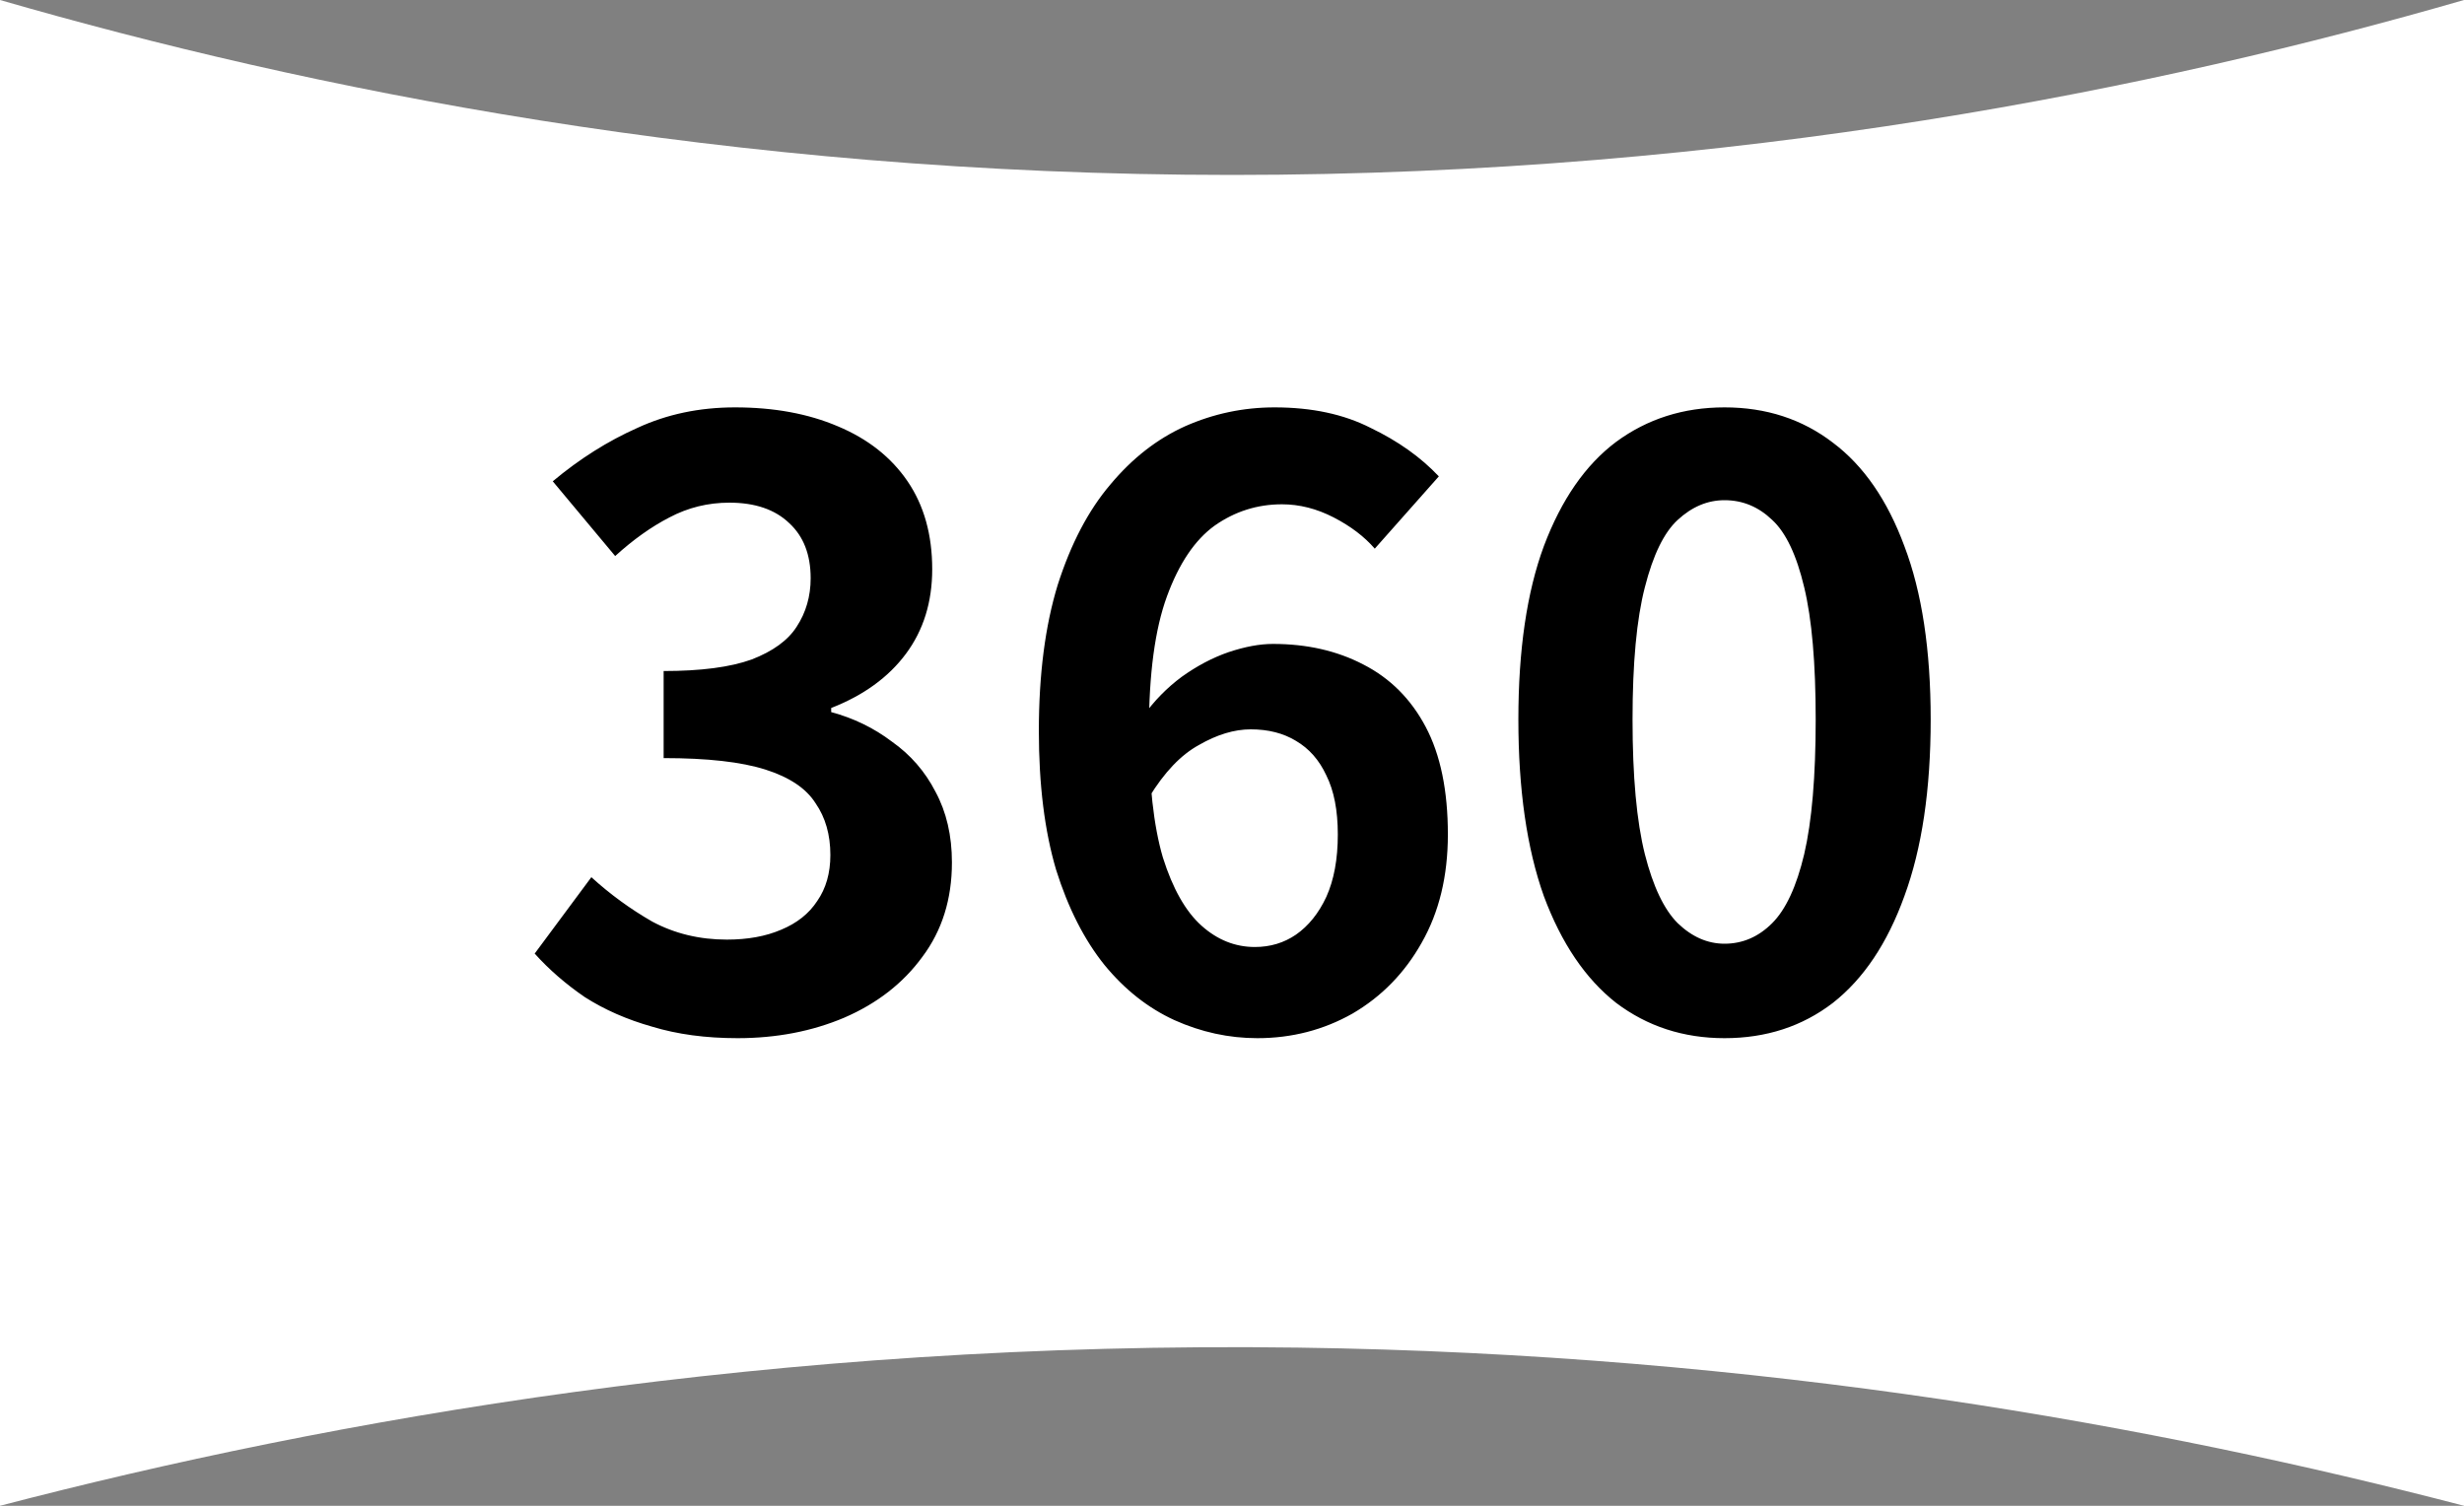 <svg width="36" height="22" viewBox="0 0 36 22" fill="none" xmlns="http://www.w3.org/2000/svg">
<rect x="0" y="0" width="36" height="22" fill="#808080" stroke="none"/>
<path d="M36 22C31.541 20.837 25.752 19.781 18.963 19.689C11.291 19.585 4.814 20.745 0 22V0C4.444 1.284 10.606 2.556 18 2.556C25.394 2.556 31.556 1.284 36 0V22Z" fill="white"/>
<path d="M10.776 15.168C10.312 15.168 9.896 15.112 9.528 15C9.16 14.896 8.832 14.752 8.544 14.568C8.264 14.376 8.02 14.164 7.812 13.932L8.64 12.816C8.912 13.064 9.208 13.28 9.528 13.464C9.856 13.64 10.22 13.728 10.62 13.728C10.924 13.728 11.188 13.68 11.412 13.584C11.644 13.488 11.82 13.348 11.94 13.164C12.068 12.98 12.132 12.756 12.132 12.492C12.132 12.196 12.06 11.944 11.916 11.736C11.78 11.52 11.536 11.356 11.184 11.244C10.832 11.132 10.336 11.076 9.696 11.076V9.804C10.24 9.804 10.668 9.748 10.98 9.636C11.292 9.516 11.512 9.356 11.64 9.156C11.776 8.948 11.844 8.712 11.844 8.448C11.844 8.104 11.74 7.836 11.532 7.644C11.324 7.444 11.032 7.344 10.656 7.344C10.344 7.344 10.052 7.416 9.78 7.56C9.516 7.696 9.252 7.884 8.988 8.124L8.076 7.032C8.468 6.704 8.88 6.444 9.312 6.252C9.744 6.052 10.22 5.952 10.74 5.952C11.308 5.952 11.808 6.044 12.24 6.228C12.68 6.412 13.02 6.68 13.26 7.032C13.5 7.384 13.62 7.812 13.62 8.316C13.62 8.796 13.492 9.208 13.236 9.552C12.98 9.896 12.616 10.16 12.144 10.344V10.404C12.472 10.492 12.768 10.636 13.032 10.836C13.304 11.028 13.516 11.272 13.668 11.568C13.828 11.864 13.908 12.208 13.908 12.6C13.908 13.136 13.764 13.596 13.476 13.98C13.196 14.364 12.816 14.66 12.336 14.868C11.864 15.068 11.344 15.168 10.776 15.168ZM18.37 15.168C17.954 15.168 17.55 15.08 17.158 14.904C16.774 14.728 16.434 14.46 16.138 14.1C15.842 13.732 15.606 13.268 15.43 12.708C15.262 12.14 15.178 11.464 15.178 10.68C15.178 9.856 15.27 9.144 15.454 8.544C15.646 7.944 15.902 7.456 16.222 7.08C16.542 6.696 16.906 6.412 17.314 6.228C17.73 6.044 18.166 5.952 18.622 5.952C19.166 5.952 19.634 6.052 20.026 6.252C20.426 6.444 20.758 6.68 21.022 6.96L20.086 8.016C19.934 7.84 19.734 7.688 19.486 7.56C19.238 7.432 18.986 7.368 18.73 7.368C18.37 7.368 18.042 7.472 17.746 7.68C17.458 7.888 17.226 8.232 17.05 8.712C16.874 9.192 16.786 9.848 16.786 10.68C16.786 11.448 16.854 12.064 16.99 12.528C17.134 12.984 17.322 13.316 17.554 13.524C17.786 13.732 18.046 13.836 18.334 13.836C18.558 13.836 18.758 13.776 18.934 13.656C19.118 13.528 19.266 13.344 19.378 13.104C19.49 12.856 19.546 12.552 19.546 12.192C19.546 11.84 19.49 11.552 19.378 11.328C19.274 11.104 19.126 10.936 18.934 10.824C18.75 10.712 18.53 10.656 18.274 10.656C18.034 10.656 17.782 10.732 17.518 10.884C17.254 11.028 17.01 11.284 16.786 11.652L16.702 10.464C16.862 10.24 17.05 10.048 17.266 9.888C17.49 9.728 17.718 9.608 17.95 9.528C18.19 9.448 18.406 9.408 18.598 9.408C19.094 9.408 19.534 9.508 19.918 9.708C20.31 9.908 20.614 10.212 20.83 10.62C21.046 11.028 21.154 11.552 21.154 12.192C21.154 12.8 21.026 13.328 20.77 13.776C20.522 14.216 20.186 14.56 19.762 14.808C19.338 15.048 18.874 15.168 18.37 15.168ZM25.196 15.168C24.596 15.168 24.068 14.996 23.612 14.652C23.164 14.3 22.812 13.78 22.556 13.092C22.308 12.396 22.184 11.536 22.184 10.512C22.184 9.496 22.308 8.652 22.556 7.98C22.812 7.3 23.164 6.792 23.612 6.456C24.068 6.12 24.596 5.952 25.196 5.952C25.804 5.952 26.332 6.124 26.78 6.468C27.228 6.804 27.576 7.308 27.824 7.98C28.08 8.652 28.208 9.496 28.208 10.512C28.208 11.536 28.08 12.396 27.824 13.092C27.576 13.78 27.228 14.3 26.78 14.652C26.332 14.996 25.804 15.168 25.196 15.168ZM25.196 13.788C25.46 13.788 25.692 13.688 25.892 13.488C26.092 13.288 26.248 12.952 26.36 12.48C26.472 12 26.528 11.344 26.528 10.512C26.528 9.688 26.472 9.044 26.36 8.58C26.248 8.108 26.092 7.78 25.892 7.596C25.692 7.404 25.46 7.308 25.196 7.308C24.948 7.308 24.72 7.404 24.512 7.596C24.312 7.78 24.152 8.108 24.032 8.58C23.912 9.044 23.852 9.688 23.852 10.512C23.852 11.344 23.912 12 24.032 12.48C24.152 12.952 24.312 13.288 24.512 13.488C24.72 13.688 24.948 13.788 25.196 13.788Z" fill="black"/>
</svg>
